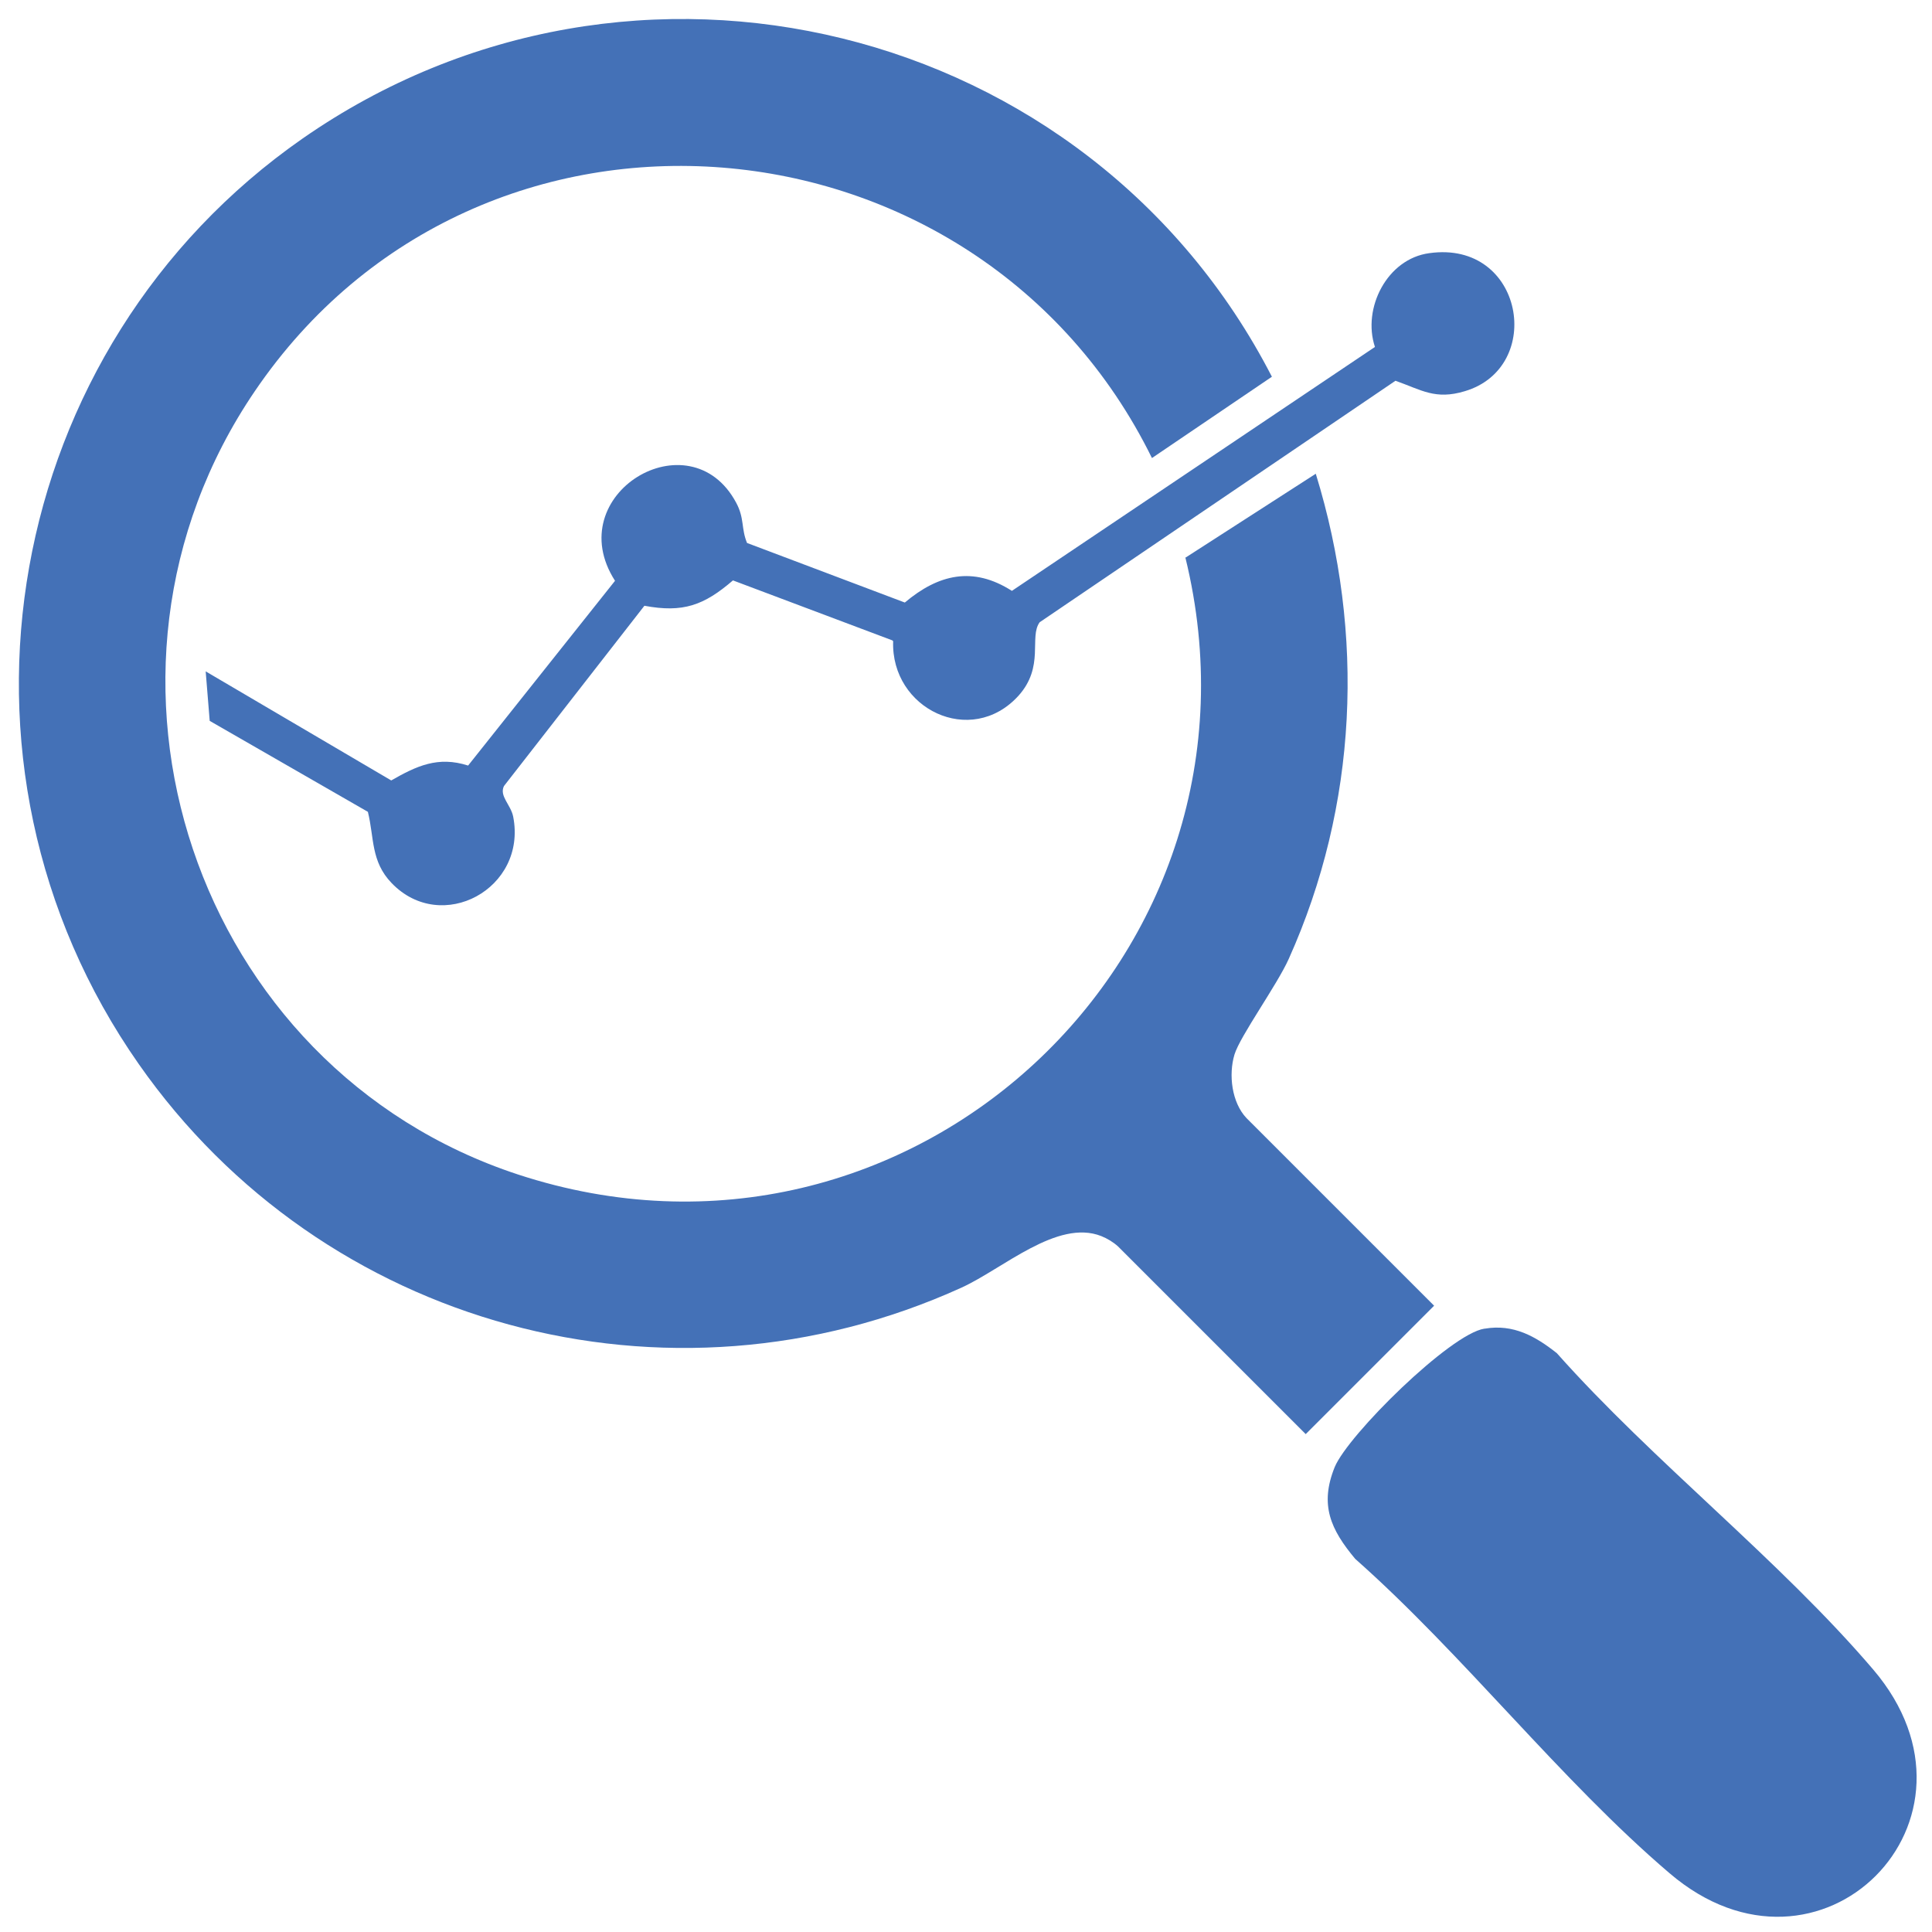 <?xml version="1.0" encoding="UTF-8"?>
<svg id="Layer_1" data-name="Layer 1" xmlns="http://www.w3.org/2000/svg" viewBox="0 0 48 48">
  <defs>
    <style>
      .cls-1 {
        fill: #4471b7;
      }
    </style>
  </defs>
  <path class="cls-1" d="M29.46,13.85l3.23-2.08c1.23,3.99,1.04,8.24-.67,12.05-.29.65-1.21,1.92-1.35,2.38-.15.5-.07,1.19.3,1.58l4.66,4.66-3.19,3.19-4.66-4.66c-.12-.11-.27-.2-.42-.26-1.09-.43-2.44.81-3.47,1.28-7.3,3.32-15.87.98-20.44-5.55C-1.79,18.96.07,8.63,7.52,3.44,15.71-2.26,27.06.54,31.6,9.36l-2.98,2.02C24.29,2.58,11.92,1.49,6.33,9.72c-4.78,7.03-1.5,16.82,6.54,19.46,9.73,3.19,19-5.47,16.58-15.33Z"/>
  <path class="cls-1" d="M36.89,33.01c.71-.12,1.26.19,1.79.61,2.4,2.7,5.53,5.13,7.86,7.86,3.18,3.73-1.33,8.25-5.06,5.06-2.71-2.31-5.12-5.43-7.81-7.81-.61-.73-.89-1.34-.51-2.28.33-.8,2.87-3.31,3.72-3.44Z"/>
  <path class="cls-1" d="M22.17,15.91l-3.96-1.49c-.72.62-1.24.81-2.2.63l-3.49,4.48c-.12.25.17.46.23.76.35,1.79-1.78,2.94-3.02,1.65-.52-.54-.43-1.12-.59-1.77l-3.93-2.26-.1-1.23,4.61,2.71c.63-.36,1.16-.61,1.91-.37l3.65-4.59c-1.38-2.15,1.86-4.09,3.01-1.94.21.39.12.64.27,1l3.92,1.48c.83-.7,1.69-.91,2.66-.29l9.02-6.06c-.32-.96.3-2.19,1.35-2.33,2.35-.33,2.88,2.84.88,3.43-.73.22-1.07-.03-1.72-.26l-8.84,6c-.27.37.13,1.1-.53,1.83-1.18,1.29-3.17.32-3.11-1.36Z"/>
</svg>